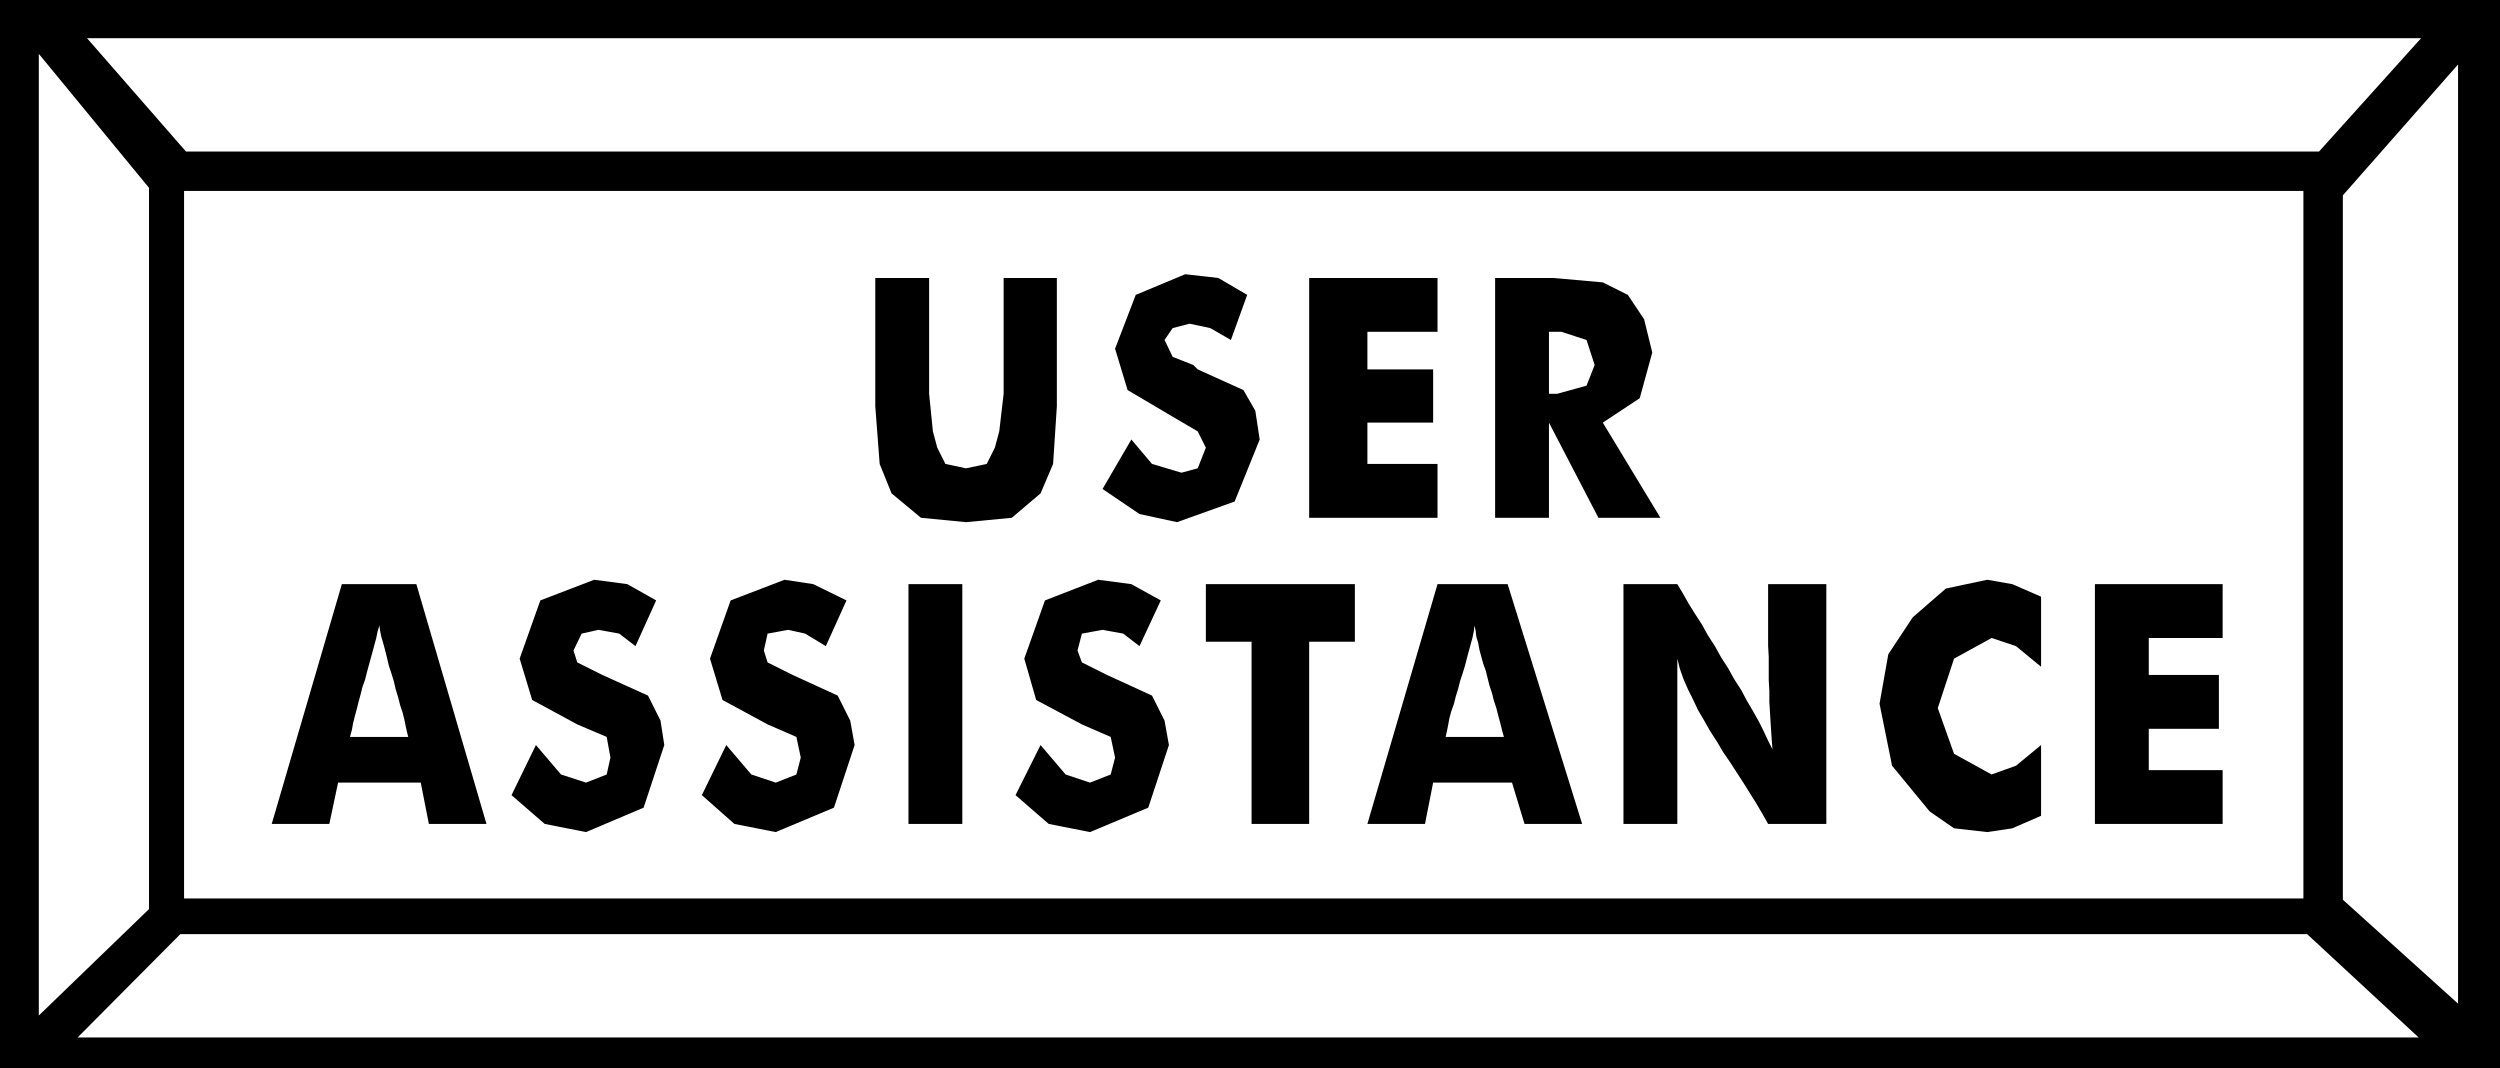<svg xmlns="http://www.w3.org/2000/svg" width="3.993in" height="1.706in" fill-rule="evenodd" stroke-linecap="round" preserveAspectRatio="none" viewBox="0 0 3993 1706"><style>.brush1{fill:#000}.pen1{stroke:none}</style><path d="M0 0h3993v1706H0V0z" class="pen1 brush1"/><path d="M294 305h3385v1130H294V305zM139 61h3728l-163 181H297L139 61zm3724 1596H124l164-165h3397l178 165zM62 86l176 214v1152L62 1622V86zm3864 17-184 209v1125l184 166V103z" class="pen1" style="fill:#fff"/><path d="M1398 444h86v185l6 60 7 26 13 26 33 7 33-7 13-26 7-26 7-60V444h85v205l-6 92-20 47-46 39-73 7-72-7-47-39-19-47-7-92V444zm409 258 33 39 47 14 26-7 13-33-13-26-46-27-66-39-20-66 33-86 79-33 53 6 46 27-26 72-33-19-33-7-27 7-13 19 13 27 33 13 7 7 73 33 19 33 7 46-40 99-92 33-60-13-59-40 46-79zm284 125V444h205v86h-112v60h105v85h-105v66h112v86h-205zm297 0V444h93l79 7 40 20 26 39 13 53-20 73-59 39 92 152h-99l-79-152v152h-86zm86-198h13l47-13 13-33-13-40-40-13h-20v99zM559 1177h93l-2-8-2-9-2-10-3-12-4-12-3-12-4-13-3-13-4-13-4-12-3-13-3-12-3-11-3-10-2-10-1-8-3 10-2 10-3 11-3 11-3 11-3 11-3 11-3 12-4 11-3 12-3 11-3 12-3 11-3 12-2 11-3 11zm-125 139 112-383h119l112 383h-92l-13-66H540l-14 66h-92zm422-126 40 47 40 13 33-13 6-27-6-33-47-20-72-39-20-66 33-93 86-33 53 7 46 26-33 73-26-20-33-6-27 6-13 27 6 19 40 20 73 33 20 40 6 39-33 100-92 39-66-13-53-46 39-80zm304 0 40 47 39 13 33-13 7-27-7-33-46-20-72-39-20-66 33-93 86-33 46 7 53 26-33 73-33-20-27-6-33 6-6 27 6 19 40 20 72 33 20 40 7 39-33 100-93 39-66-13-52-46 39-80zm291 126V933h86v383h-86zm211-126 40 47 39 13 33-13 7-27-7-33-46-20-73-39-19-66 33-93 85-33 53 7 47 26-34 73-26-20-33-6-33 6-7 27 7 19 40 20 72 33 20 40 7 39-33 100-93 39-66-13-53-46 40-80zm337 126v-291h-73v-92h238v92h-73v291h-92zm310-139h93l-3-11-3-12-3-11-3-12-4-12-3-12-4-12-3-12-3-12-4-11-3-11-3-11-2-11-3-10-1-9-2-9-1 9-2 10-3 11-3 11-3 11-3 12-4 13-4 12-3 12-4 13-3 12-4 11-3 11-2 11-2 10-2 9zm-125 139 112-383h112l119 383h-92l-20-66h-126l-13 66h-92zm409 0V933h86l9 15 9 16 10 16 11 17 10 18 11 17 10 18 11 17 10 18 11 17 9 17 10 17 9 16 8 16 7 15 7 14-1-13-1-14-1-16-1-16-1-17v-17l-1-18v-37l-1-18v-98h93v383h-93l-9-16-10-17-10-16-10-16-11-17-11-17-11-16-10-17-11-17-9-16-10-17-8-17-8-16-7-16-6-17-4-16v264h-86zm667-363v112l-40-33-39-13-60 33-26 79 26 73 60 33 39-14 40-33v113l-46 20-40 6-53-6-39-27-60-73-20-99 14-79 39-59 53-46 66-14 40 7 46 20zm86 363V933h204v86h-118v59h112v86h-112v66h118v86h-204z" class="pen1 brush1"/></svg>
